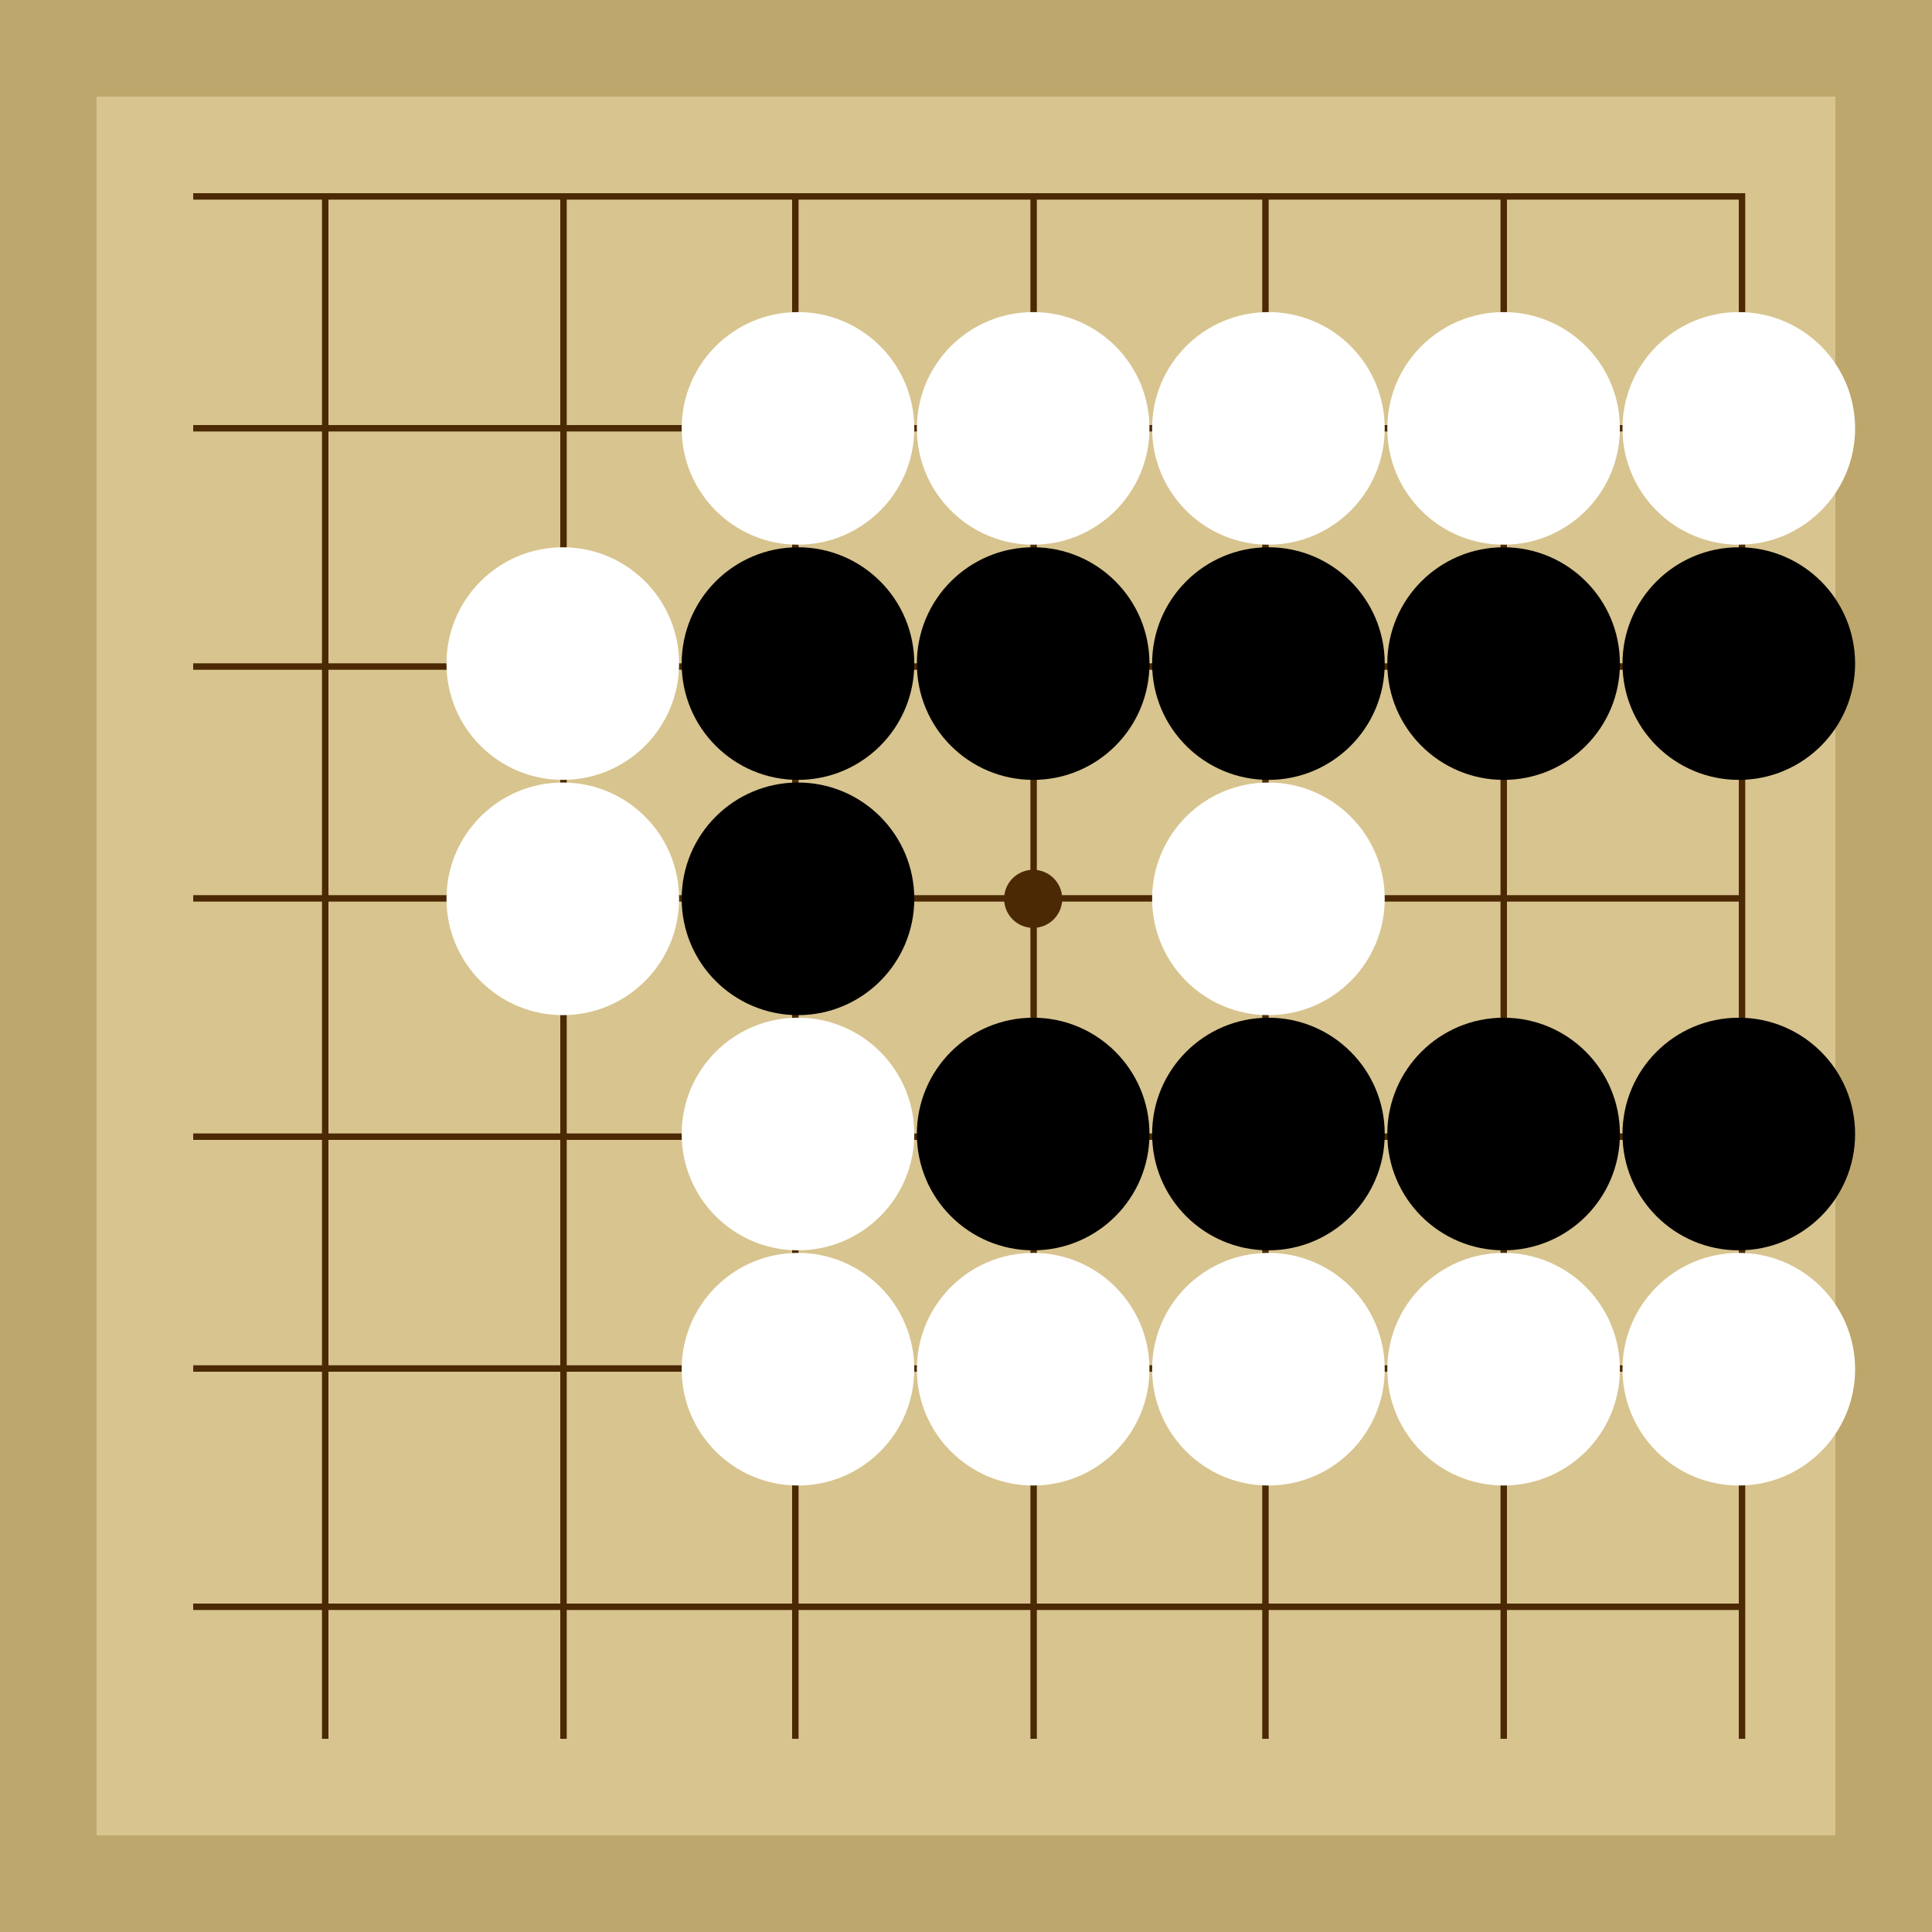 <svg xmlns="http://www.w3.org/2000/svg"  viewBox="0 0 300 300"><rect width="300" height="300" fill="#bea76c"></rect><rect width="270" height="270" x="15" y="15" fill="#d8c48f"></rect><line x1="50.5" y1="30" x2="50.5" y2="270" stroke-width="1" stroke="#4b2904"></line><line x1="87.5" y1="30" x2="87.5" y2="270" stroke-width="1" stroke="#4b2904"></line><line x1="123.5" y1="30" x2="123.5" y2="270" stroke-width="1" stroke="#4b2904"></line><line x1="160.5" y1="30" x2="160.5" y2="270" stroke-width="1" stroke="#4b2904"></line><line x1="196.5" y1="30" x2="196.5" y2="270" stroke-width="1" stroke="#4b2904"></line><line x1="233.5" y1="30" x2="233.5" y2="270" stroke-width="1" stroke="#4b2904"></line><line x1="270.5" y1="30" x2="270.5" y2="270" stroke-width="1" stroke="#4b2904"></line><line x1="30" y1="30.5" x2="270" y2="30.5" stroke-width="1" stroke="#4b2904"></line><line x1="30" y1="66.5" x2="270" y2="66.5" stroke-width="1" stroke="#4b2904"></line><line x1="30" y1="103.5" x2="270" y2="103.5" stroke-width="1" stroke="#4b2904"></line><line x1="30" y1="139.5" x2="270" y2="139.5" stroke-width="1" stroke="#4b2904"></line><line x1="30" y1="176.5" x2="270" y2="176.5" stroke-width="1" stroke="#4b2904"></line><line x1="30" y1="212.5" x2="270" y2="212.5" stroke-width="1" stroke="#4b2904"></line><line x1="30" y1="249.5" x2="270" y2="249.5" stroke-width="1" stroke="#4b2904"></line><circle r="4.51" cx="160.43" cy="139.57" fill="#4b2904"></circle><circle r="18.06" cx="160.43" cy="176.09" fill="black"></circle><circle r="18.06" cx="233.48" cy="176.09" fill="black"></circle><circle r="18.06" cx="123.91" cy="139.57" fill="black"></circle><circle r="18.06" cx="123.91" cy="103.04" fill="black"></circle><circle r="18.06" cx="160.43" cy="103.04" fill="black"></circle><circle r="18.06" cx="196.96" cy="103.04" fill="black"></circle><circle r="18.06" cx="196.96" cy="176.09" fill="black"></circle><circle r="18.06" cx="233.48" cy="103.04" fill="black"></circle><circle r="18.06" cx="270" cy="103.04" fill="black"></circle><circle r="18.06" cx="270" cy="176.09" fill="black"></circle><circle r="18.06" cx="123.91" cy="212.61" fill="white"></circle><circle r="18.06" cx="123.91" cy="176.09" fill="white"></circle><circle r="18.06" cx="87.39" cy="103.04" fill="white"></circle><circle r="18.06" cx="87.39" cy="139.57" fill="white"></circle><circle r="18.06" cx="123.91" cy="66.52" fill="white"></circle><circle r="18.06" cx="160.43" cy="66.52" fill="white"></circle><circle r="18.06" cx="233.48" cy="212.61" fill="white"></circle><circle r="18.06" cx="196.96" cy="66.52" fill="white"></circle><circle r="18.06" cx="160.43" cy="212.61" fill="white"></circle><circle r="18.06" cx="196.96" cy="139.57" fill="white"></circle><circle r="18.06" cx="233.48" cy="66.52" fill="white"></circle><circle r="18.06" cx="196.96" cy="212.61" fill="white"></circle><circle r="18.06" cx="270" cy="66.52" fill="white"></circle><circle r="18.06" cx="270" cy="212.61" fill="white"></circle></svg>